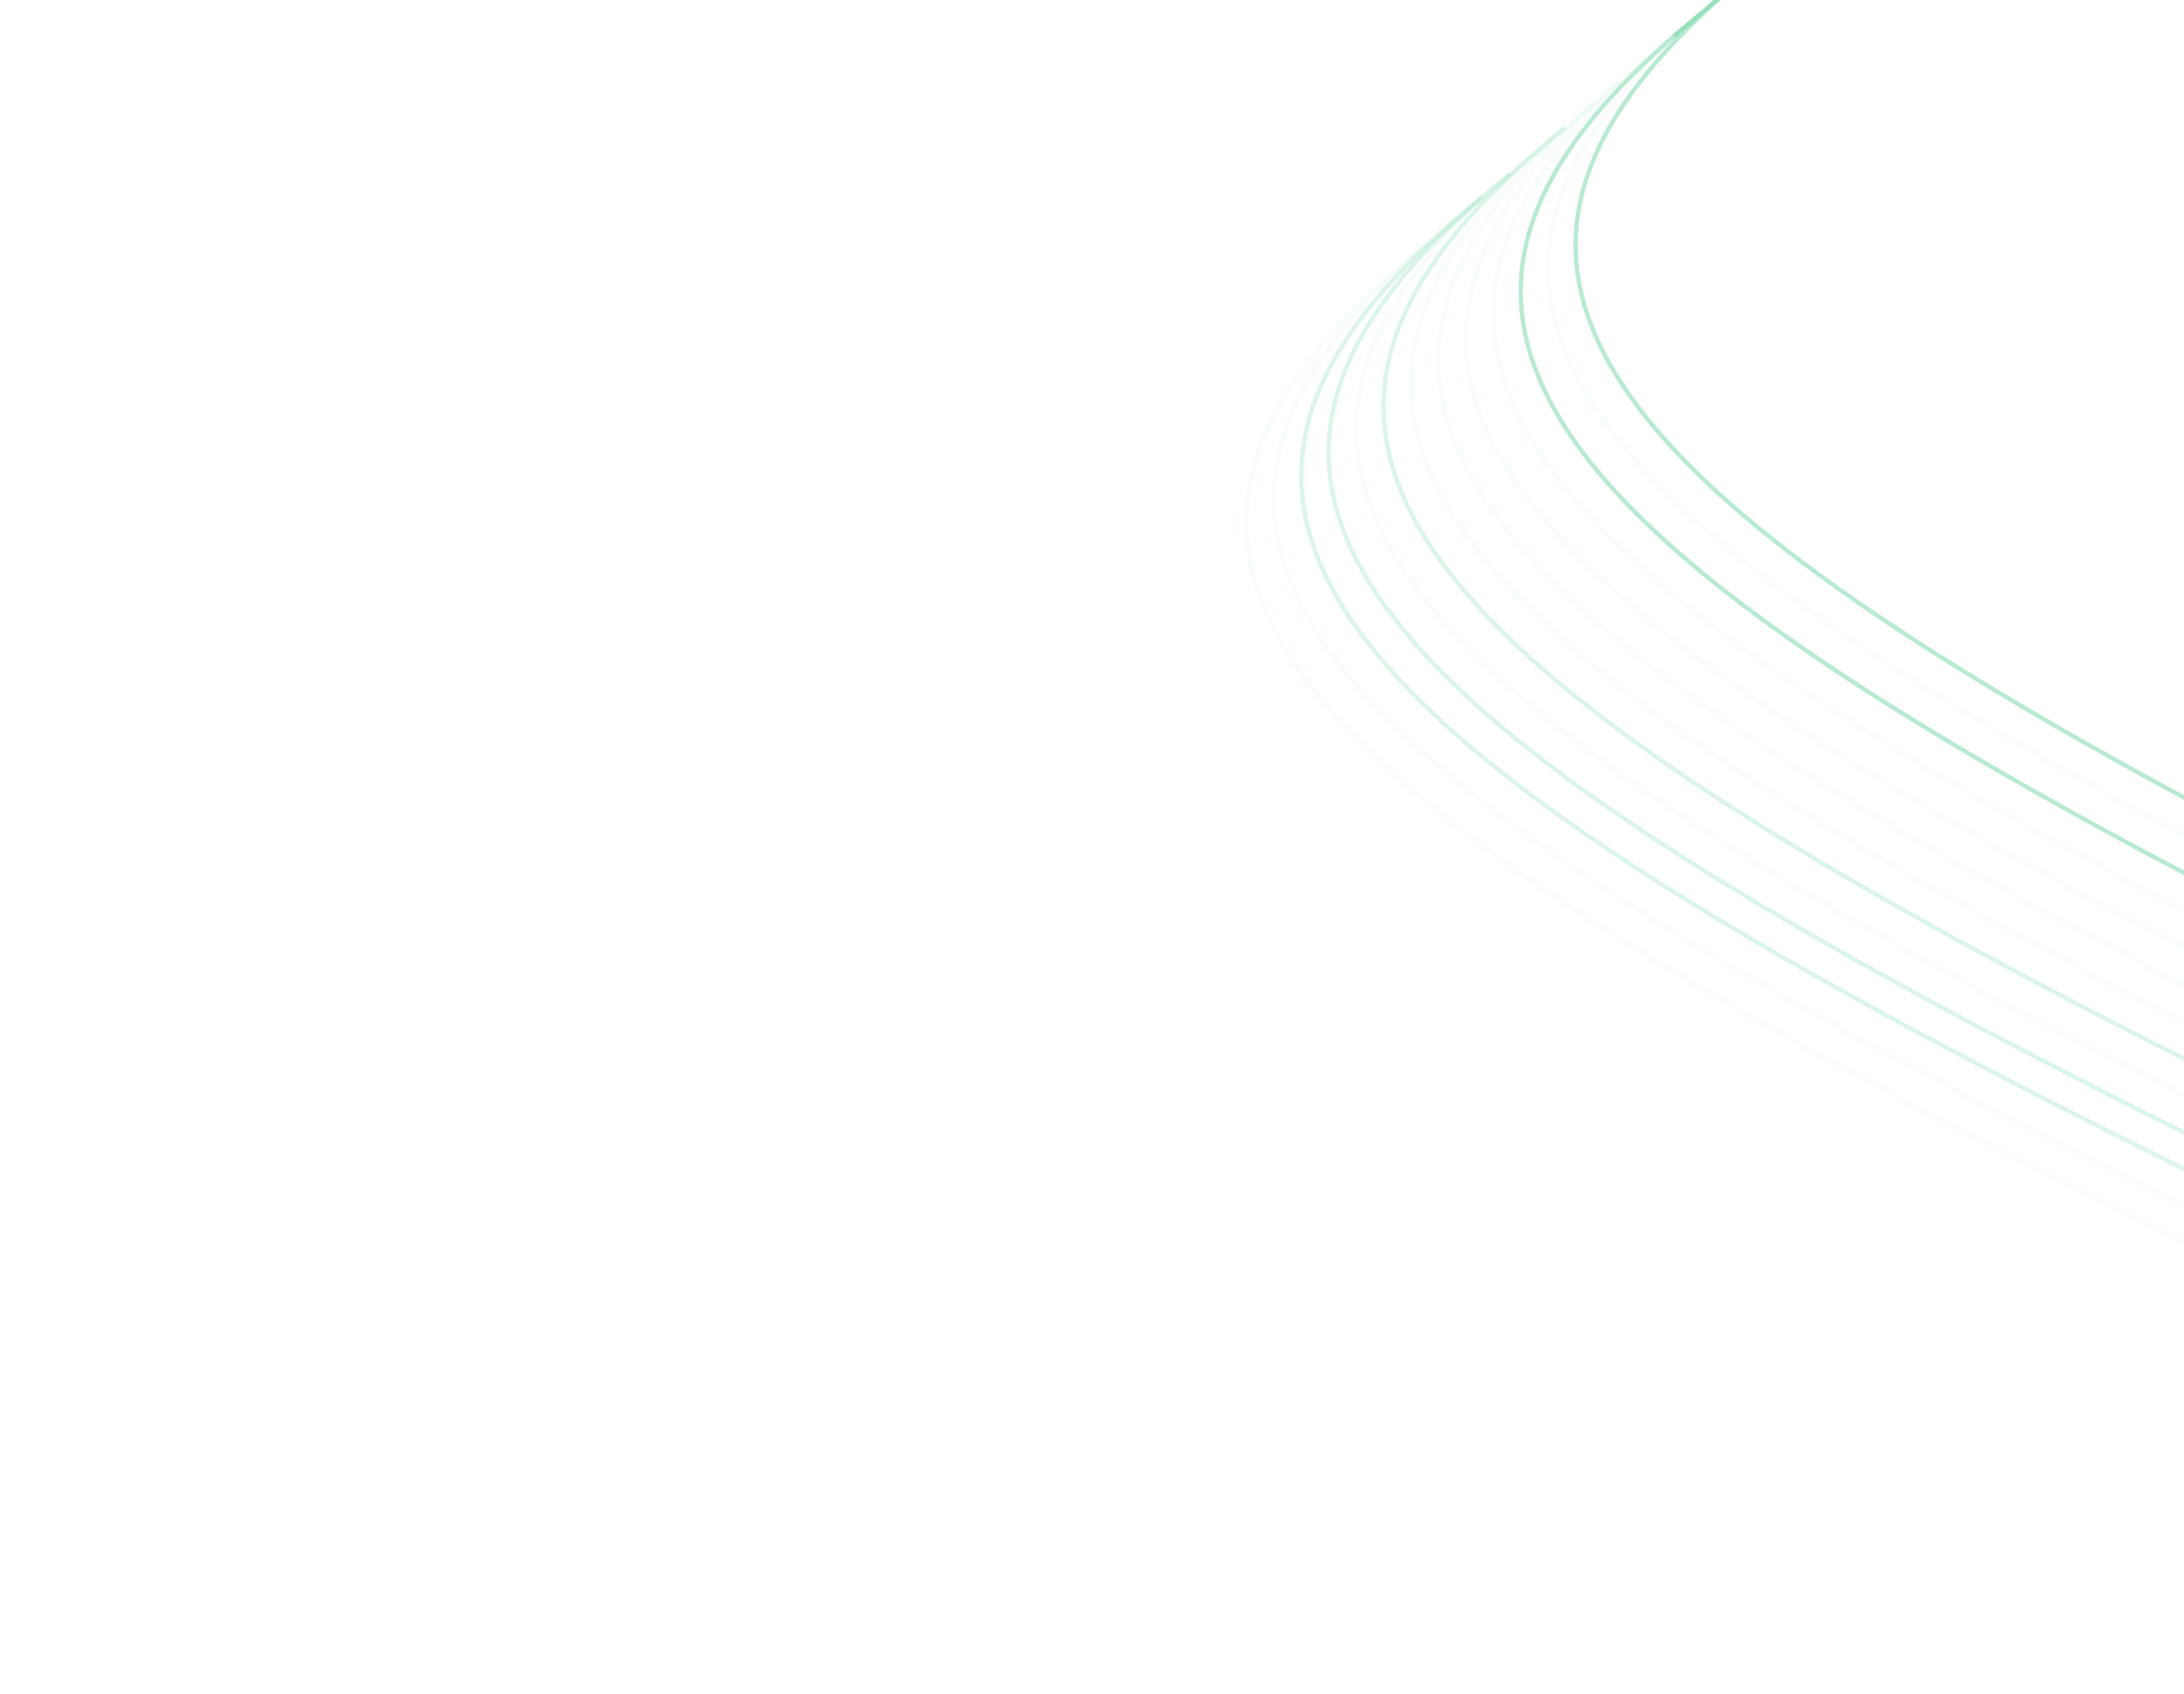 <svg width="677" height="525" viewBox="0 0 677 525" fill="none" xmlns="http://www.w3.org/2000/svg">
<g opacity="0.5">
<path opacity="0.1" d="M250.011 -326.415C563.064 -176.699 656.413 -100.278 527.429 3.993" stroke="#71D6A3" stroke-width="1.332"/>
<path d="M241.511 -319.275C554.564 -169.559 647.913 -93.138 518.929 11.133" stroke="#71D6A3" stroke-width="1.332"/>
</g>
<g opacity="0.5">
<path opacity="0.1" d="M719.966 405.777C406.912 256.061 313.563 179.64 442.547 75.369" stroke="#71D6A3" stroke-width="1.332"/>
<path opacity="0.1" d="M728.474 398.637C415.42 248.92 322.071 172.5 451.055 68.229" stroke="#71D6A3" stroke-width="1.332"/>
<path opacity="0.5" d="M736.974 391.497C423.92 241.78 330.571 165.36 459.555 61.089" stroke="#71D6A3" stroke-width="1.332"/>
<path opacity="0.5" d="M745.482 384.357C432.428 234.641 339.079 158.22 468.063 53.949" stroke="#71D6A3" stroke-width="1.332"/>
<path opacity="0.1" d="M753.982 377.217C440.928 227.5 347.579 151.08 476.563 46.809" stroke="#71D6A3" stroke-width="1.332"/>
<path opacity="0.5" d="M762.489 370.077C449.436 220.36 356.087 143.94 485.071 39.669" stroke="#71D6A3" stroke-width="1.332"/>
<path opacity="0.1" d="M770.989 362.937C457.936 213.22 364.587 136.8 493.571 32.529" stroke="#71D6A3" stroke-width="1.332"/>
<path opacity="0.1" d="M779.497 355.797C466.444 206.08 373.095 129.66 502.079 25.389" stroke="#71D6A3" stroke-width="1.332"/>
<path opacity="0.1" d="M787.997 348.657C474.944 198.94 381.595 122.519 510.579 18.248" stroke="#71D6A3" stroke-width="1.332"/>
<path opacity="0.1" d="M796.505 341.517C483.451 191.8 390.103 115.379 519.086 11.108" stroke="#71D6A3" stroke-width="1.332"/>
<path d="M805.005 334.377C491.951 184.66 398.603 108.24 527.586 3.969" stroke="#71D6A3" stroke-width="1.332"/>
<path opacity="0.1" d="M813.513 327.236C500.459 177.52 407.11 101.099 536.094 -3.172" stroke="#71D6A3" stroke-width="1.332"/>
<path d="M822.013 320.096C508.959 170.38 415.61 93.959 544.594 -10.312" stroke="#71D6A3" stroke-width="1.332"/>
</g>
</svg>
